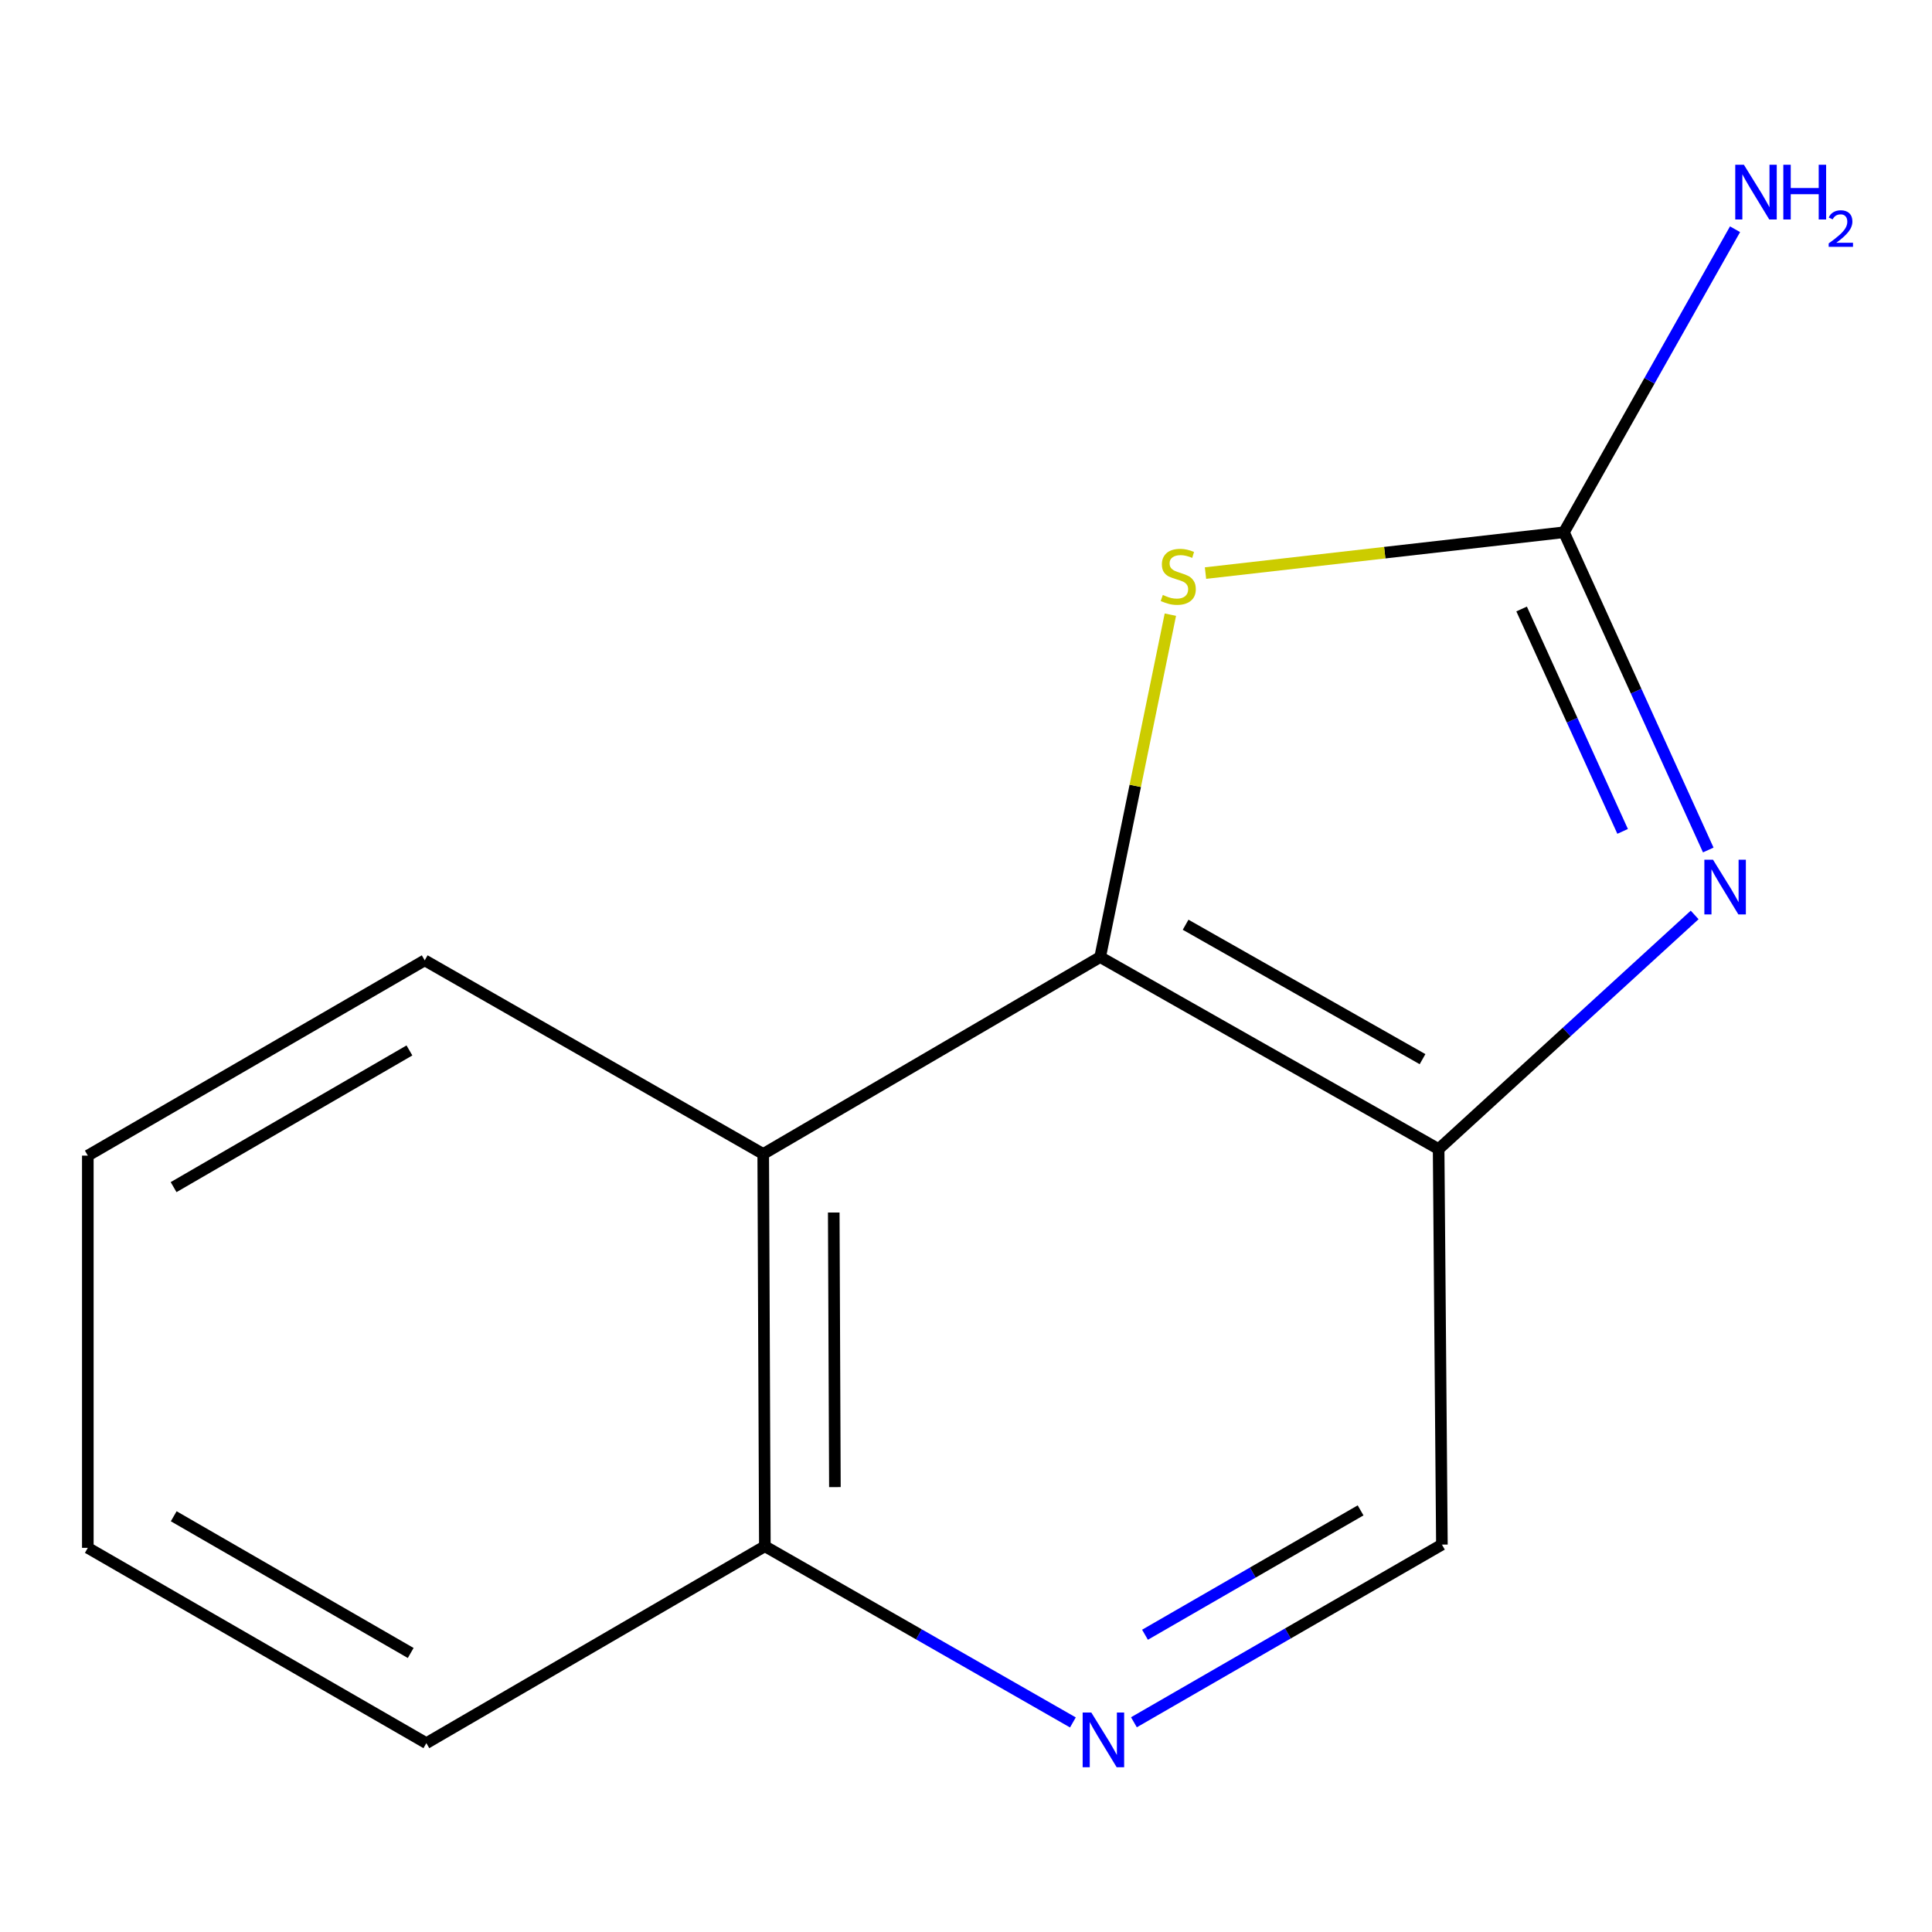 <?xml version='1.0' encoding='iso-8859-1'?>
<svg version='1.1' baseProfile='full'
              xmlns='http://www.w3.org/2000/svg'
                      xmlns:rdkit='http://www.rdkit.org/xml'
                      xmlns:xlink='http://www.w3.org/1999/xlink'
                  xml:space='preserve'
width='1000px' height='1000px' viewBox='0 0 1000 1000'>
<!-- END OF HEADER -->
<rect style='opacity:1.0;fill:#FFFFFF;stroke:none' width='1000' height='1000' x='0' y='0'> </rect>
<path class='bond-1' d='M 884.195,439.951 L 846.85,357.724' style='fill:none;fill-rule:evenodd;stroke:#0000FF;stroke-width:6px;stroke-linecap:butt;stroke-linejoin:miter;stroke-opacity:1' />
<path class='bond-1' d='M 846.85,357.724 L 809.506,275.498' style='fill:none;fill-rule:evenodd;stroke:#000000;stroke-width:6px;stroke-linecap:butt;stroke-linejoin:miter;stroke-opacity:1' />
<path class='bond-1' d='M 839.868,430.327 L 813.727,372.768' style='fill:none;fill-rule:evenodd;stroke:#0000FF;stroke-width:6px;stroke-linecap:butt;stroke-linejoin:miter;stroke-opacity:1' />
<path class='bond-1' d='M 813.727,372.768 L 787.586,315.209' style='fill:none;fill-rule:evenodd;stroke:#000000;stroke-width:6px;stroke-linecap:butt;stroke-linejoin:miter;stroke-opacity:1' />
<path class='bond-2' d='M 877.152,473.57 L 810.891,534.17' style='fill:none;fill-rule:evenodd;stroke:#0000FF;stroke-width:6px;stroke-linecap:butt;stroke-linejoin:miter;stroke-opacity:1' />
<path class='bond-2' d='M 810.891,534.17 L 744.629,594.769' style='fill:none;fill-rule:evenodd;stroke:#000000;stroke-width:6px;stroke-linecap:butt;stroke-linejoin:miter;stroke-opacity:1' />
<path class='bond-0' d='M 569.441,495.372 L 744.629,594.769' style='fill:none;fill-rule:evenodd;stroke:#000000;stroke-width:6px;stroke-linecap:butt;stroke-linejoin:miter;stroke-opacity:1' />
<path class='bond-0' d='M 613.672,478.64 L 736.303,548.218' style='fill:none;fill-rule:evenodd;stroke:#000000;stroke-width:6px;stroke-linecap:butt;stroke-linejoin:miter;stroke-opacity:1' />
<path class='bond-4' d='M 569.441,495.372 L 395.042,597.295' style='fill:none;fill-rule:evenodd;stroke:#000000;stroke-width:6px;stroke-linecap:butt;stroke-linejoin:miter;stroke-opacity:1' />
<path class='bond-13' d='M 569.441,495.372 L 587.611,406.759' style='fill:none;fill-rule:evenodd;stroke:#000000;stroke-width:6px;stroke-linecap:butt;stroke-linejoin:miter;stroke-opacity:1' />
<path class='bond-13' d='M 587.611,406.759 L 605.78,318.146' style='fill:none;fill-rule:evenodd;stroke:#CCCC00;stroke-width:6px;stroke-linecap:butt;stroke-linejoin:miter;stroke-opacity:1' />
<path class='bond-3' d='M 809.506,275.498 L 716.736,286.063' style='fill:none;fill-rule:evenodd;stroke:#000000;stroke-width:6px;stroke-linecap:butt;stroke-linejoin:miter;stroke-opacity:1' />
<path class='bond-3' d='M 716.736,286.063 L 623.966,296.629' style='fill:none;fill-rule:evenodd;stroke:#CCCC00;stroke-width:6px;stroke-linecap:butt;stroke-linejoin:miter;stroke-opacity:1' />
<path class='bond-8' d='M 809.506,275.498 L 853.78,197.077' style='fill:none;fill-rule:evenodd;stroke:#000000;stroke-width:6px;stroke-linecap:butt;stroke-linejoin:miter;stroke-opacity:1' />
<path class='bond-8' d='M 853.78,197.077 L 898.055,118.655' style='fill:none;fill-rule:evenodd;stroke:#0000FF;stroke-width:6px;stroke-linecap:butt;stroke-linejoin:miter;stroke-opacity:1' />
<path class='bond-6' d='M 744.629,594.769 L 746.327,799.485' style='fill:none;fill-rule:evenodd;stroke:#000000;stroke-width:6px;stroke-linecap:butt;stroke-linejoin:miter;stroke-opacity:1' />
<path class='bond-7' d='M 395.042,597.295 L 395.891,800.333' style='fill:none;fill-rule:evenodd;stroke:#000000;stroke-width:6px;stroke-linecap:butt;stroke-linejoin:miter;stroke-opacity:1' />
<path class='bond-7' d='M 431.548,627.599 L 432.143,769.726' style='fill:none;fill-rule:evenodd;stroke:#000000;stroke-width:6px;stroke-linecap:butt;stroke-linejoin:miter;stroke-opacity:1' />
<path class='bond-9' d='M 395.042,597.295 L 219.834,497.069' style='fill:none;fill-rule:evenodd;stroke:#000000;stroke-width:6px;stroke-linecap:butt;stroke-linejoin:miter;stroke-opacity:1' />
<path class='bond-5' d='M 586.916,891.446 L 666.621,845.465' style='fill:none;fill-rule:evenodd;stroke:#0000FF;stroke-width:6px;stroke-linecap:butt;stroke-linejoin:miter;stroke-opacity:1' />
<path class='bond-5' d='M 666.621,845.465 L 746.327,799.485' style='fill:none;fill-rule:evenodd;stroke:#000000;stroke-width:6px;stroke-linecap:butt;stroke-linejoin:miter;stroke-opacity:1' />
<path class='bond-5' d='M 592.649,846.14 L 648.442,813.953' style='fill:none;fill-rule:evenodd;stroke:#0000FF;stroke-width:6px;stroke-linecap:butt;stroke-linejoin:miter;stroke-opacity:1' />
<path class='bond-5' d='M 648.442,813.953 L 704.236,781.767' style='fill:none;fill-rule:evenodd;stroke:#000000;stroke-width:6px;stroke-linecap:butt;stroke-linejoin:miter;stroke-opacity:1' />
<path class='bond-14' d='M 555.332,891.53 L 475.611,845.931' style='fill:none;fill-rule:evenodd;stroke:#0000FF;stroke-width:6px;stroke-linecap:butt;stroke-linejoin:miter;stroke-opacity:1' />
<path class='bond-14' d='M 475.611,845.931 L 395.891,800.333' style='fill:none;fill-rule:evenodd;stroke:#000000;stroke-width:6px;stroke-linecap:butt;stroke-linejoin:miter;stroke-opacity:1' />
<path class='bond-10' d='M 395.891,800.333 L 220.683,902.257' style='fill:none;fill-rule:evenodd;stroke:#000000;stroke-width:6px;stroke-linecap:butt;stroke-linejoin:miter;stroke-opacity:1' />
<path class='bond-11' d='M 219.834,497.069 L 45.455,598.144' style='fill:none;fill-rule:evenodd;stroke:#000000;stroke-width:6px;stroke-linecap:butt;stroke-linejoin:miter;stroke-opacity:1' />
<path class='bond-11' d='M 211.92,543.705 L 89.855,614.457' style='fill:none;fill-rule:evenodd;stroke:#000000;stroke-width:6px;stroke-linecap:butt;stroke-linejoin:miter;stroke-opacity:1' />
<path class='bond-12' d='M 220.683,902.257 L 45.455,801.162' style='fill:none;fill-rule:evenodd;stroke:#000000;stroke-width:6px;stroke-linecap:butt;stroke-linejoin:miter;stroke-opacity:1' />
<path class='bond-12' d='M 212.578,855.581 L 89.919,784.815' style='fill:none;fill-rule:evenodd;stroke:#000000;stroke-width:6px;stroke-linecap:butt;stroke-linejoin:miter;stroke-opacity:1' />
<path class='bond-15' d='M 45.455,598.144 L 45.455,801.162' style='fill:none;fill-rule:evenodd;stroke:#000000;stroke-width:6px;stroke-linecap:butt;stroke-linejoin:miter;stroke-opacity:1' />
<path  class='atom-0' d='M 886.656 444.994
L 895.936 459.994
Q 896.856 461.474, 898.336 464.154
Q 899.816 466.834, 899.896 466.994
L 899.896 444.994
L 903.656 444.994
L 903.656 473.314
L 899.776 473.314
L 889.816 456.914
Q 888.656 454.994, 887.416 452.794
Q 886.216 450.594, 885.856 449.914
L 885.856 473.314
L 882.176 473.314
L 882.176 444.994
L 886.656 444.994
' fill='#0000FF'/>
<path  class='atom-4' d='M 601.863 307.955
Q 602.183 308.075, 603.503 308.635
Q 604.823 309.195, 606.263 309.555
Q 607.743 309.875, 609.183 309.875
Q 611.863 309.875, 613.423 308.595
Q 614.983 307.275, 614.983 304.995
Q 614.983 303.435, 614.183 302.475
Q 613.423 301.515, 612.223 300.995
Q 611.023 300.475, 609.023 299.875
Q 606.503 299.115, 604.983 298.395
Q 603.503 297.675, 602.423 296.155
Q 601.383 294.635, 601.383 292.075
Q 601.383 288.515, 603.783 286.315
Q 606.223 284.115, 611.023 284.115
Q 614.303 284.115, 618.023 285.675
L 617.103 288.755
Q 613.703 287.355, 611.143 287.355
Q 608.383 287.355, 606.863 288.515
Q 605.343 289.635, 605.383 291.595
Q 605.383 293.115, 606.143 294.035
Q 606.943 294.955, 608.063 295.475
Q 609.223 295.995, 611.143 296.595
Q 613.703 297.395, 615.223 298.195
Q 616.743 298.995, 617.823 300.635
Q 618.943 302.235, 618.943 304.995
Q 618.943 308.915, 616.303 311.035
Q 613.703 313.115, 609.343 313.115
Q 606.823 313.115, 604.903 312.555
Q 603.023 312.035, 600.783 311.115
L 601.863 307.955
' fill='#CCCC00'/>
<path  class='atom-6' d='M 564.859 886.399
L 574.139 901.399
Q 575.059 902.879, 576.539 905.559
Q 578.019 908.239, 578.099 908.399
L 578.099 886.399
L 581.859 886.399
L 581.859 914.719
L 577.979 914.719
L 568.019 898.319
Q 566.859 896.399, 565.619 894.199
Q 564.419 891.999, 564.059 891.319
L 564.059 914.719
L 560.379 914.719
L 560.379 886.399
L 564.859 886.399
' fill='#0000FF'/>
<path  class='atom-9' d='M 902.643 85.281
L 911.923 100.281
Q 912.843 101.761, 914.323 104.441
Q 915.803 107.121, 915.883 107.281
L 915.883 85.281
L 919.643 85.281
L 919.643 113.601
L 915.763 113.601
L 905.803 97.201
Q 904.643 95.281, 903.403 93.081
Q 902.203 90.881, 901.843 90.201
L 901.843 113.601
L 898.163 113.601
L 898.163 85.281
L 902.643 85.281
' fill='#0000FF'/>
<path  class='atom-9' d='M 923.043 85.281
L 926.883 85.281
L 926.883 97.321
L 941.363 97.321
L 941.363 85.281
L 945.203 85.281
L 945.203 113.601
L 941.363 113.601
L 941.363 100.521
L 926.883 100.521
L 926.883 113.601
L 923.043 113.601
L 923.043 85.281
' fill='#0000FF'/>
<path  class='atom-9' d='M 946.576 112.607
Q 947.262 110.839, 948.899 109.862
Q 950.536 108.859, 952.806 108.859
Q 955.631 108.859, 957.215 110.39
Q 958.799 111.921, 958.799 114.64
Q 958.799 117.412, 956.74 119.999
Q 954.707 122.587, 950.483 125.649
L 959.116 125.649
L 959.116 127.761
L 946.523 127.761
L 946.523 125.992
Q 950.008 123.511, 952.067 121.663
Q 954.153 119.815, 955.156 118.151
Q 956.159 116.488, 956.159 114.772
Q 956.159 112.977, 955.261 111.974
Q 954.364 110.971, 952.806 110.971
Q 951.301 110.971, 950.298 111.578
Q 949.295 112.185, 948.582 113.531
L 946.576 112.607
' fill='#0000FF'/>
</svg>
